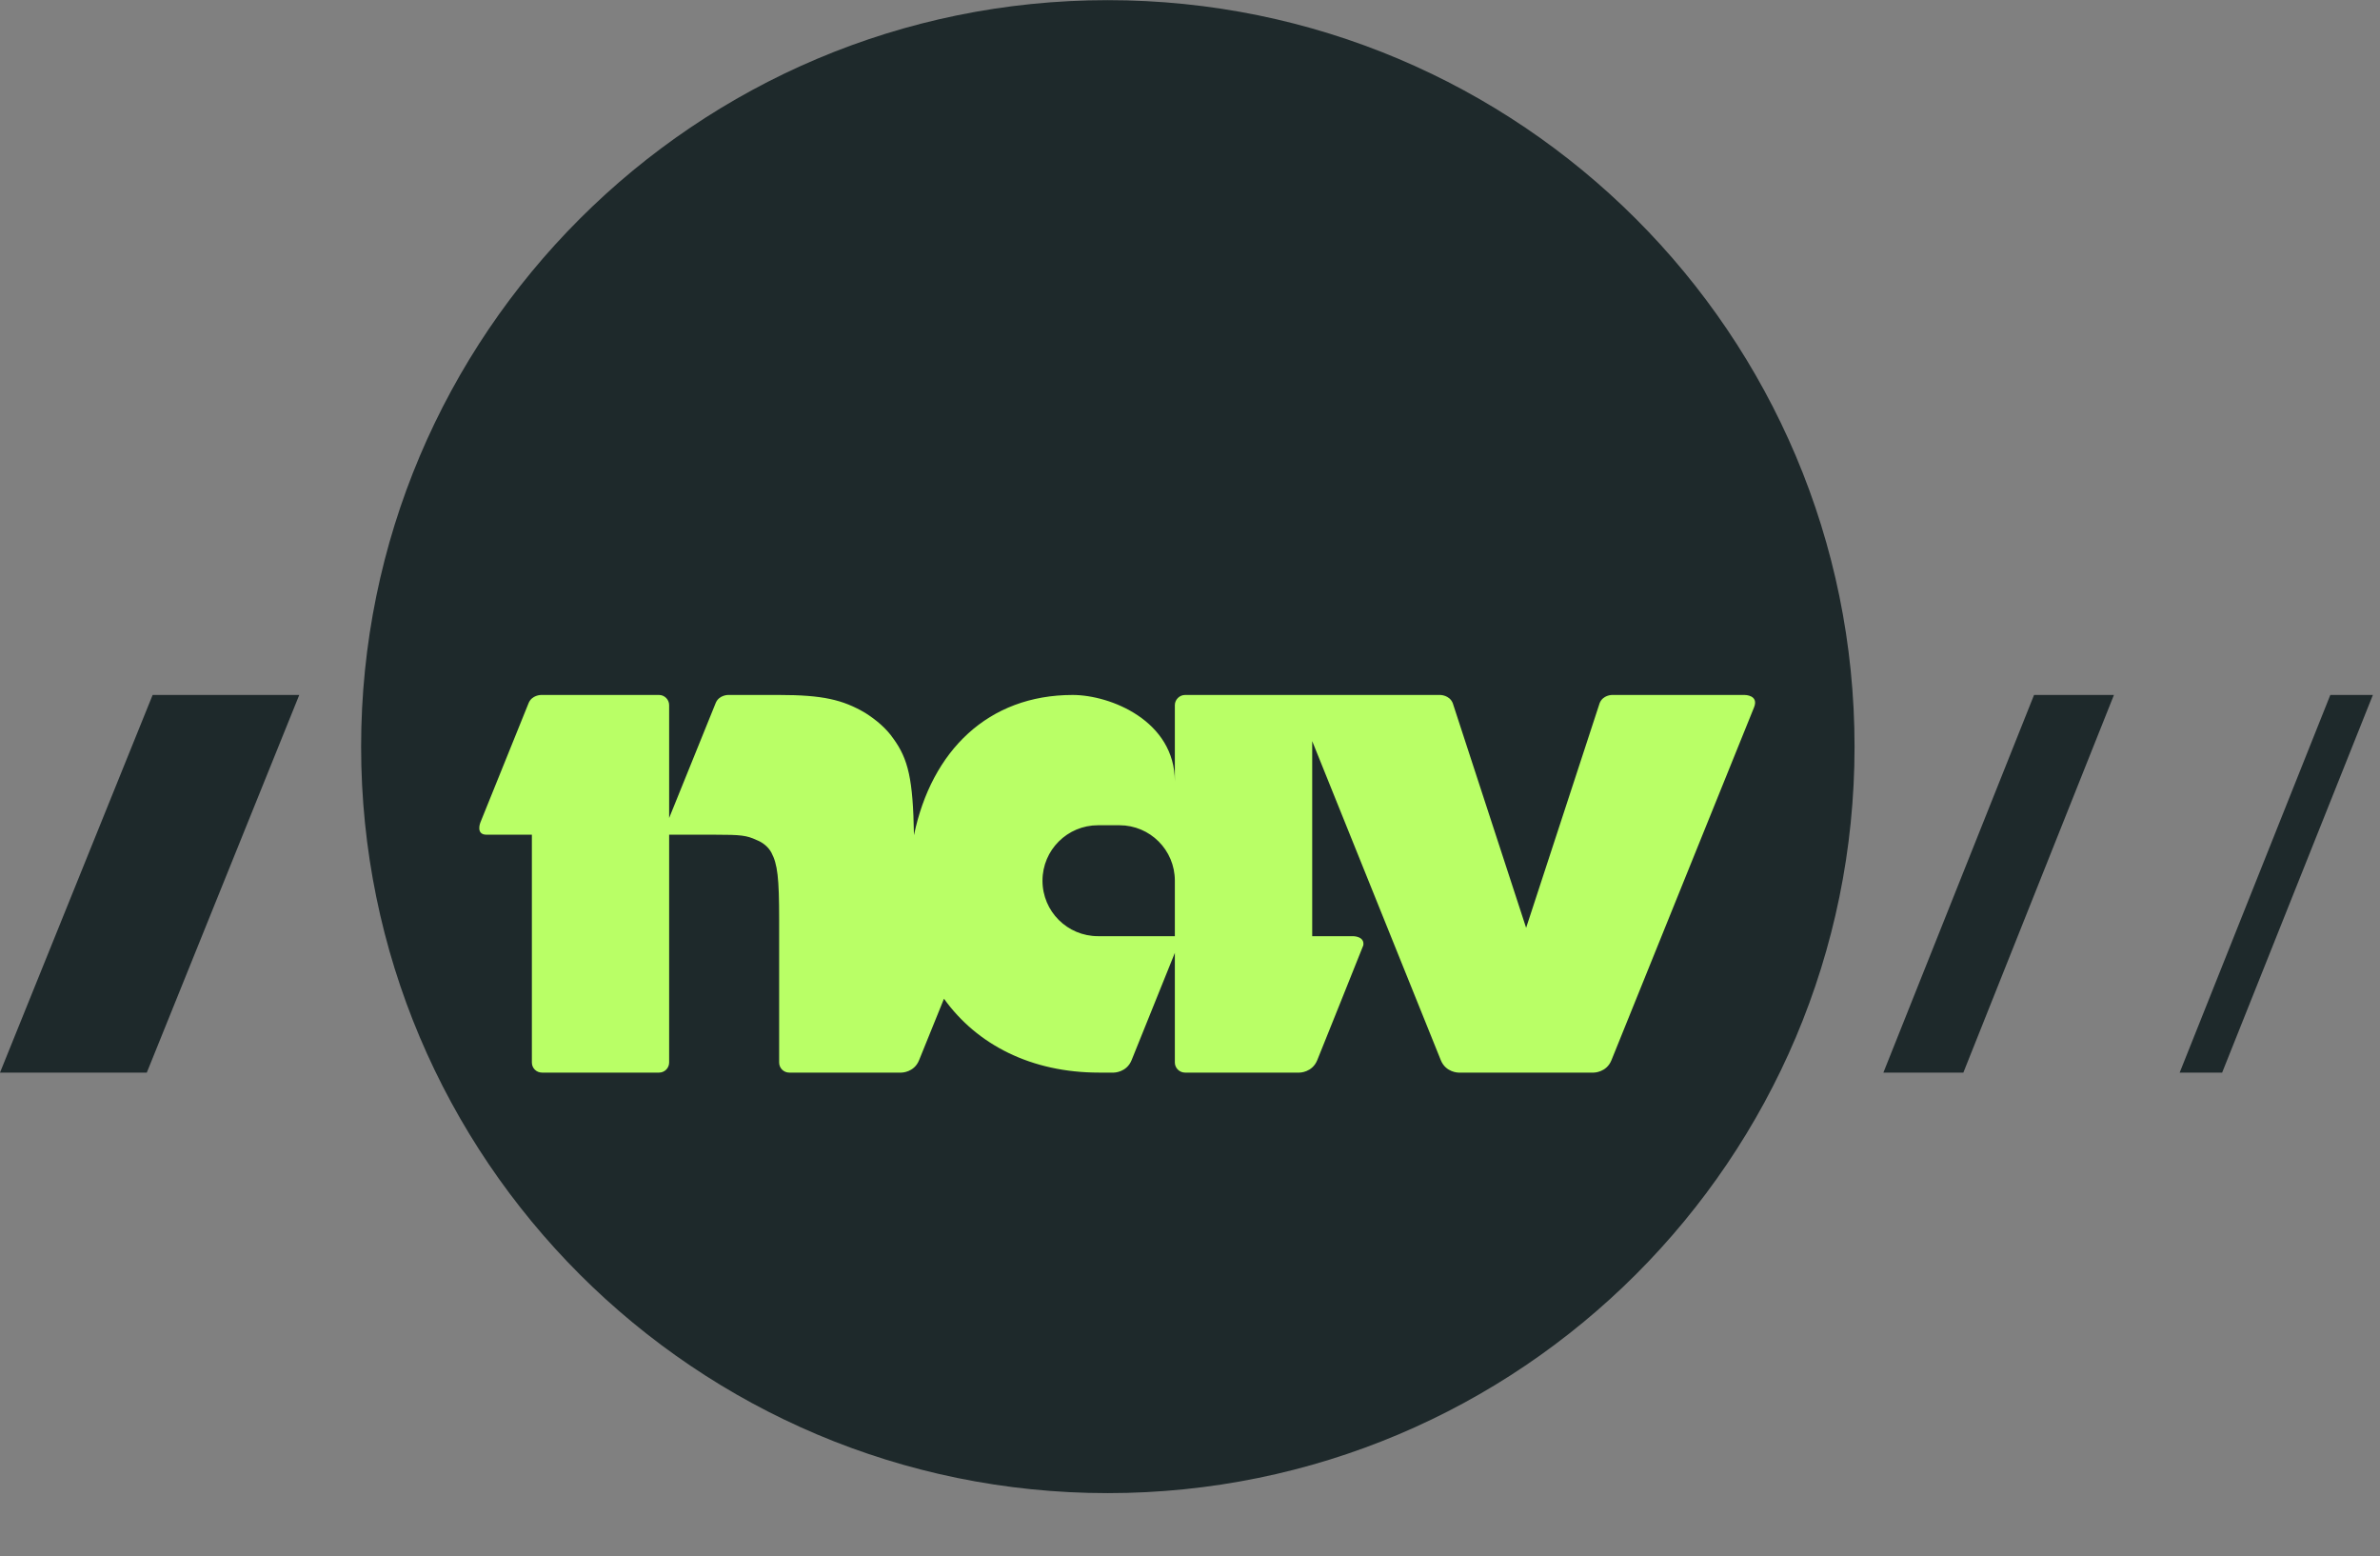 <svg width="153" height="100" viewBox="0 0 153 100" fill="none" xmlns="http://www.w3.org/2000/svg">
<rect x="0" y="0" width="153" height="100" fill="#808080" stroke="none"/>
<g clip-path="url(#clip0_2158_1512)">
<path d="M119.221 47.985C119.221 74.483 97.728 95.96 71.21 95.96C44.708 95.96 23.215 74.483 23.215 47.985C23.215 21.486 44.708 0.01 71.21 0.01C97.728 0.01 119.221 21.486 119.221 47.985Z" fill="#1E292B"/>
<path d="M0 68.934L9.812 44.664H19.238L9.437 68.934H0Z" fill="#1E292B"/>
<path d="M121.075 68.934L130.76 44.664H135.896L126.216 68.934H121.075Z" fill="#1E292B"/>
<path d="M140.122 68.934L149.806 44.663H152.543L142.852 68.934H140.122Z" fill="#1E292B"/>
<path d="M75.526 60.166H70.587C68.617 60.166 67.017 58.576 67.017 56.601C67.017 54.627 68.617 53.037 70.587 53.037H71.965C73.931 53.037 75.526 54.627 75.526 56.601V60.166ZM112.16 44.664H103.624C103.624 44.664 103.043 44.664 102.834 45.19L98.108 59.629L93.392 45.19C93.18 44.664 92.587 44.664 92.587 44.664H76.18C75.825 44.664 75.526 44.968 75.526 45.312V50.223C75.526 46.324 71.383 44.664 68.957 44.664C63.526 44.664 59.884 48.248 58.755 53.675C58.694 50.071 58.39 48.785 57.422 47.458C56.976 46.81 56.328 46.264 55.624 45.818C54.18 44.968 52.879 44.664 50.088 44.664H46.8C46.8 44.664 46.212 44.664 46.005 45.19L43.016 52.572V45.312C43.016 44.968 42.727 44.664 42.368 44.664H34.78C34.78 44.664 34.192 44.664 33.98 45.19L30.879 52.865C30.879 52.865 30.566 53.645 31.28 53.645H34.192V68.287C34.192 68.641 34.476 68.934 34.846 68.934H42.368C42.727 68.934 43.016 68.641 43.016 68.287V53.645H45.954C47.63 53.645 47.99 53.686 48.644 53.989C49.039 54.141 49.393 54.434 49.586 54.789C49.986 55.538 50.088 56.429 50.088 59.072V68.287C50.088 68.641 50.376 68.934 50.736 68.934H57.949C57.949 68.934 58.765 68.934 59.084 68.135L60.684 64.186C62.812 67.153 66.307 68.934 70.654 68.934H71.601C71.601 68.934 72.421 68.934 72.745 68.135L75.526 61.239V68.287C75.526 68.641 75.825 68.934 76.18 68.934H83.54C83.54 68.934 84.356 68.934 84.68 68.135C84.68 68.135 87.622 60.824 87.633 60.774H87.638C87.754 60.166 86.984 60.166 86.984 60.166H84.356V47.63L92.623 68.135C92.947 68.934 93.762 68.934 93.762 68.934H102.454C102.454 68.934 103.275 68.934 103.594 68.135L112.763 45.453C113.076 44.664 112.16 44.664 112.16 44.664Z" fill="#B9FF66"/>
</g>
<defs>
<clipPath id="clip0_2158_1512">
<rect width="152.542" height="100" fill="white"/>
</clipPath>
</defs>
</svg>
